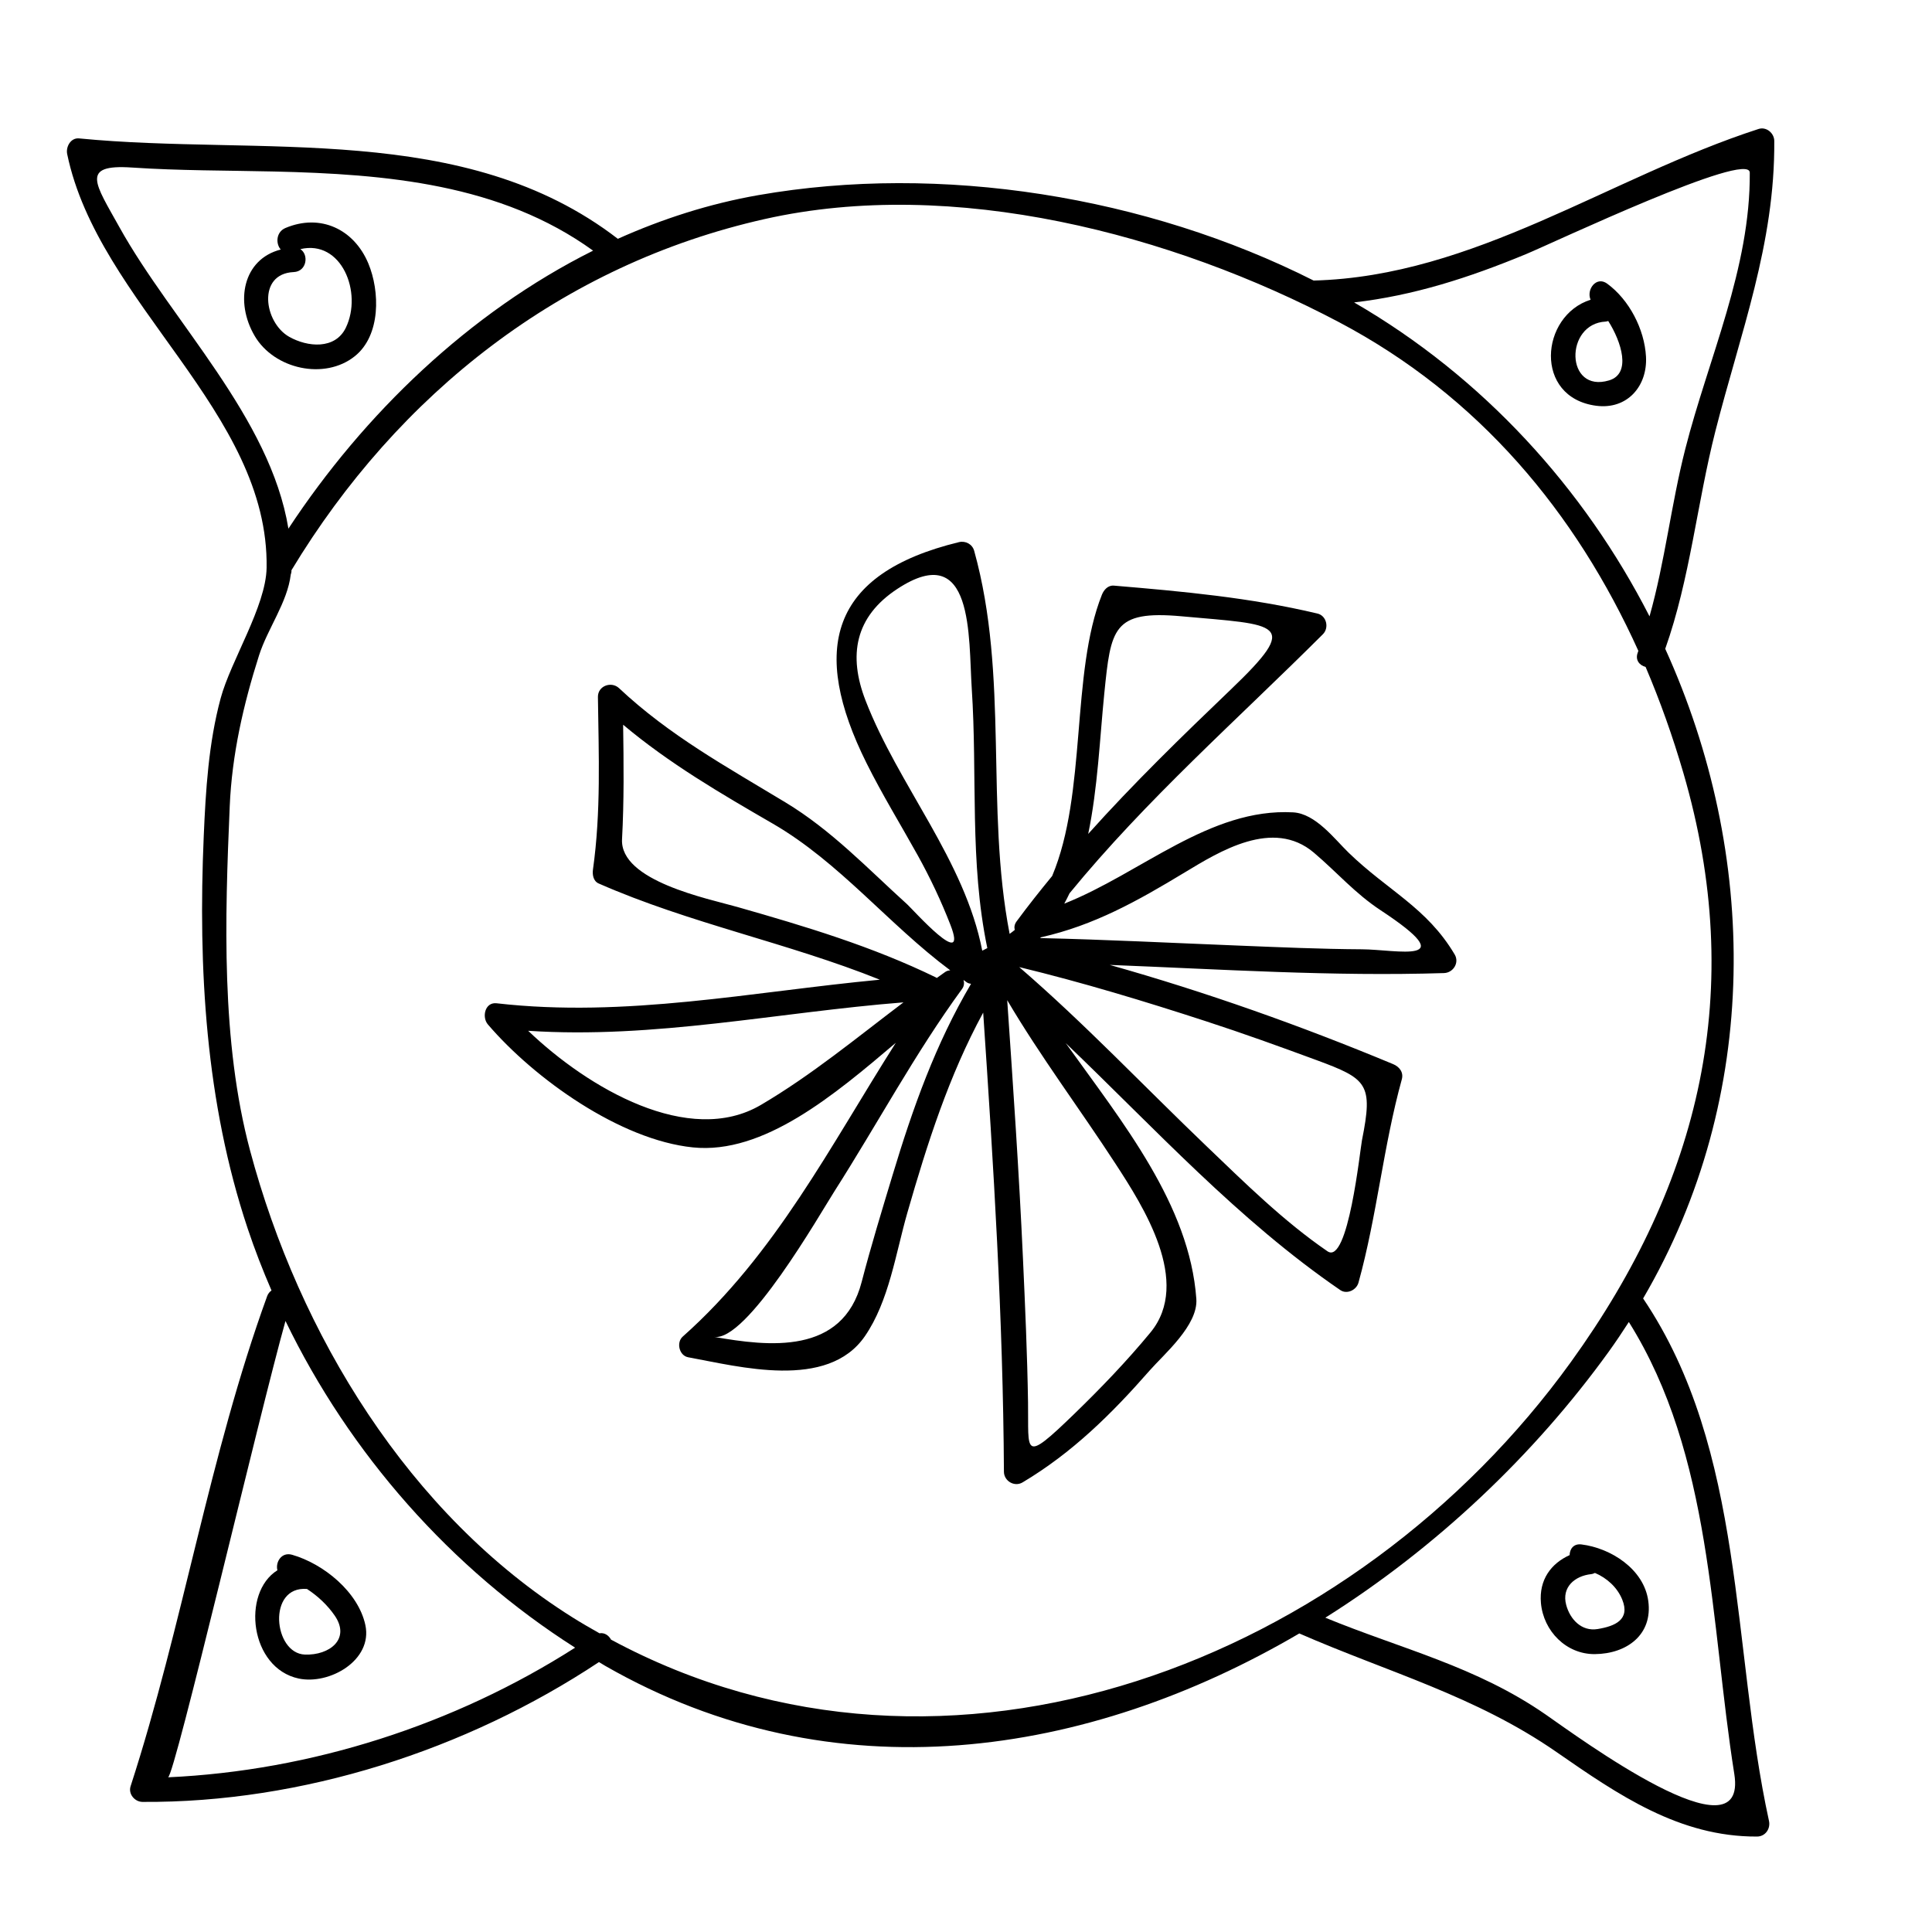 <?xml version="1.0" encoding="UTF-8"?>
<!-- Uploaded to: SVG Repo, www.svgrepo.com, Generator: SVG Repo Mixer Tools -->
<svg fill="#000000" width="800px" height="800px" version="1.1" viewBox="144 144 512 512" xmlns="http://www.w3.org/2000/svg">
 <g>
  <path d="m238.04 238.39c6.902-5.535 6.656-17.203 3.57-24.582-3.805-9.086-12.695-13.273-21.938-9.398-2.555 1.07-2.629 4.203-1.27 5.719-9.996 2.547-12.242 13.855-6.894 22.918 5.168 8.793 18.523 11.77 26.531 5.344zm-16.203-22.289c3.488-0.152 4.051-4.633 1.754-6.078 10.91-2.602 16.566 11.5 12.055 20.836-2.824 5.836-10.164 5.148-15.031 2.383-6.684-3.801-8.527-16.719 1.223-17.141z"/>
  <path d="m614.2 181.34c-0.016-2.059-2.094-3.824-4.152-3.164-39.617 12.824-75.258 39.055-117.92 40.172-44.32-22.363-98.828-31.102-147.19-22.629-12.926 2.266-25.352 6.262-37.203 11.57-40.629-31.32-94.699-21.906-142.77-26.609-2.25-0.219-3.555 2.25-3.16 4.152 8.223 39.664 53.531 68.305 52.848 109.67-0.195 10.227-9.484 24.566-12.18 34.559-3.203 11.867-3.957 24.352-4.481 36.551-1.508 35.043 0.492 70.531 11.637 103.93 1.859 5.574 3.988 11.047 6.32 16.438-0.477 0.363-0.898 0.82-1.145 1.5-15.391 42.352-22.305 87.074-36.195 129.89-0.668 2.059 1.102 4.141 3.164 4.152 42.289 0.273 85.746-13.699 120.96-37.055 0.562 0.332 1.105 0.688 1.676 1.012 60.582 34.723 127.93 24.23 183.92-8.598 23.496 10.27 46.633 16.504 68.137 31.41 16.414 11.383 32.586 22.504 53.168 22.414 2.215-0.012 3.617-2.078 3.164-4.152-10.027-45.887-6.125-98.059-33.355-138.45 31.395-53.641 30.547-117.8 5.863-172.16 6.586-18.594 8.422-38.551 13.277-57.633 6.625-26.043 15.828-49.656 15.617-76.965zm-438.54 22.891c-6.387-11.5-10.547-16.773 3.316-15.832 12.508 0.844 25.105 0.762 37.633 1.051 29.688 0.684 60.043 3.254 84.566 20.973-32.836 16.414-60.715 43.25-80.742 73.672-4.84-29.508-30.824-54.766-44.773-79.863zm12.875 410.77c1.699-0.078 24.184-96.219 31.121-120.93 17.023 35.199 43.844 65.633 76.754 86.578-32.035 20.461-69.953 32.629-107.88 34.355zm415.07-0.895c3.738 23.531-41.445-9.82-49.949-15.711-18.504-12.832-38.258-17.387-58.43-25.688 29.43-18.535 55.402-43.188 75.105-70.496 1.867-2.586 3.621-5.215 5.328-7.867 22.148 35.324 21.578 79.641 27.945 119.76zm-13.508-265.32c16.805 57.582 4.586 108.51-29.746 156.1-57.234 79.344-165.02 121.76-254.42 73.637-0.609-1.129-1.746-1.914-3.059-1.684-2.402-1.355-4.801-2.734-7.176-4.231-43.391-27.242-72.438-75.109-85.426-123.7-7.719-28.887-6.664-61.547-5.391-91.23 0.586-13.746 3.617-26.934 7.762-39.969 2.273-7.141 7.527-14.043 8.414-21.461 0.066-0.25 0.172-0.473 0.184-0.766 0.004-0.121-0.012-0.234-0.004-0.355 28.285-46.832 71.645-81.004 125.44-93.078 50.004-11.23 107.89 3.957 152.15 27.32 37.078 19.57 62.797 50.469 79.355 87.117-0.051 0.141-0.094 0.293-0.152 0.438-0.766 1.996 0.469 3.406 2.074 3.824 3.856 9.043 7.184 18.41 9.992 28.035zm-8.957-41.445c-17.34-33.938-44.141-63.438-78.289-83.195 15.777-1.816 30.469-6.551 45.578-12.809 7.191-2.981 59.23-27.625 59.277-21.59 0.195 25.316-10.973 49.211-17.094 73.258-3.75 14.695-5.363 29.789-9.473 44.336z"/>
  <path d="m569.92 219.17c-2.871-2.098-5.578 1.562-4.398 4.258-13.402 4.266-15.113 25.883 1.449 28.098 8.281 1.105 13.672-5.223 13.234-13.035-0.402-7.238-4.434-15.035-10.285-19.32zm0.512 25.637c-11.652 3.5-11.844-15.105-0.871-15.586 0.242-0.012 0.418-0.109 0.637-0.156 3.484 5.484 6.203 13.949 0.234 15.742z"/>
  <path d="m559.97 556.12c-4.871 2.188-8.156 6.504-7.606 12.691 0.656 7.43 6.703 13.609 14.281 13.547 8.492-0.074 15.383-5.164 14.168-14.082-1.148-8.469-9.949-14.031-17.723-14.988-2.07-0.254-3.094 1.215-3.121 2.832zm13.93 11.758c2.199 5.383-1.941 7.086-6.512 7.836-4.25 0.699-7.305-2.57-8.328-6.387-1.266-4.688 2.266-7.699 6.617-8.164 0.383-0.043 0.691-0.18 1.004-0.316 3.176 1.34 5.922 3.844 7.219 7.031z"/>
  <path d="m221.41 556.03c-2.809-0.805-4.445 1.938-3.898 4.106-9.566 6-7.273 25.914 5.621 28.688 8.156 1.746 19.695-4.828 17.691-14.176-1.887-8.773-11.098-16.234-19.414-18.617zm3.391 26.449c-8.371-0.309-10.02-18.242 0.551-17.387 2.891 1.879 5.473 4.324 7.352 7.059 4.262 6.203-1.375 10.566-7.902 10.328z"/>
  <path d="m501.38 369.95c-3.723-3.609-8.738-10.344-14.695-10.668-22.078-1.207-40.305 16.137-60.641 24.191 0.477-0.902 0.965-1.801 1.391-2.738 20.316-24.832 44.418-45.973 67.148-68.66 1.699-1.695 0.977-4.906-1.449-5.481-17.812-4.234-35.75-5.867-53.953-7.398-1.555-0.133-2.648 1.125-3.164 2.41-8.281 20.762-3.938 52.594-13.184 74.543-3.234 3.93-6.402 7.918-9.445 12.051-0.562 0.766-0.645 1.531-0.469 2.242-0.418 0.371-0.914 0.688-1.359 1.043-6.504-33.648-0.109-68.121-9.395-101.52-0.488-1.758-2.293-2.715-4.035-2.293-34.352 8.344-39.43 28.543-24.496 58.551 4.156 8.348 9.074 16.344 13.598 24.492 3.301 5.957 6.16 12.012 8.637 18.367 4.93 12.668-9.957-4.074-11.441-5.414-10.605-9.594-20-19.605-32.309-27.047-15.543-9.406-30.66-17.664-44.062-30.246-2.035-1.914-5.637-0.625-5.602 2.32 0.203 15.375 0.836 30.402-1.312 45.727-0.188 1.344 0.062 3.07 1.508 3.707 24.16 10.621 50.133 15.703 74.516 25.5-33.914 3.203-67.32 10.176-101.56 6.25-3.121-0.355-3.953 3.688-2.32 5.602 12.324 14.391 35 30.598 54.32 32.59 18.766 1.938 37.566-13.949 53.793-27.719-17.285 27.223-31.902 56.047-56.469 77.859-1.758 1.559-0.945 5.047 1.449 5.481 13.508 2.457 36.902 8.797 46.816-5.574 6.398-9.27 8.184-22.016 11.25-32.684 5.297-18.422 11.02-36.359 20.109-53.082 2.734 40.52 5.273 81.047 5.496 121.67 0.012 2.465 2.781 4.113 4.934 2.832 13.156-7.836 23.602-18.148 33.668-29.637 3.793-4.328 12.891-12.004 12.387-18.996-1.785-24.918-19.492-46.68-34.602-67.773 23.617 22.582 45.668 46.879 72.754 65.438 1.77 1.211 4.281-0.027 4.816-1.961 4.918-17.766 6.57-36.113 11.484-53.883 0.523-1.883-0.645-3.348-2.293-4.035-24.387-10.156-49.551-19.098-75.105-26.297 29.52 1.156 59.031 3.098 88.574 2.164 2.445-0.078 4.141-2.738 2.832-4.934-7.383-12.453-17.695-16.875-28.121-26.988zm-64.73-42.191c1.738-17.156 2.227-22.082 20.438-20.438 25.848 2.34 31.855 1.438 13.105 19.391-13.035 12.48-25.863 24.953-37.809 38.285 2.531-12.145 3.066-25.309 4.266-37.238zm-63.273 1.879c-4.625-11.949-2.832-22.195 8.449-29.59 20.34-13.34 18.809 12.891 19.695 26.375 1.531 23.211-0.641 45.926 4.129 68.832-0.445 0.23-0.883 0.469-1.344 0.684-4.648-23.984-22.199-43.738-30.93-66.301zm-33.961 54.723c-7.797-2.219-31.164-6.891-30.57-17.969 0.547-10.133 0.438-20.215 0.289-30.332 12.234 10.277 25.695 18.125 39.68 26.223 17.711 10.262 30.66 26.688 47.012 38.863-0.457 0.031-0.918 0.141-1.344 0.438-0.754 0.52-1.492 1.066-2.234 1.594-0.074-0.043-0.109-0.102-0.188-0.137-16.934-8.242-34.57-13.527-52.645-18.68zm6.246 52.445c-19.055 11.211-45.777-4.394-61.695-19.637 33.449 2.211 66.141-4.902 99.461-7.531-12.383 9.359-24.328 19.262-37.766 27.168zm34.898 18.539c-2.844 9.414-5.742 18.879-8.215 28.398-5.043 19.418-24.648 17.094-39.16 14.531 8.648 1.527 28.062-32.477 31.98-38.625 11.387-17.855 21.281-36.438 33.797-53.578 0.555-0.762 0.605-1.602 0.379-2.371 0.301 0.203 0.578 0.438 0.875 0.637 0.34 0.227 0.723 0.332 1.117 0.387-9.387 15.926-15.391 32.777-20.773 50.621zm59.109-2.863c7.227 11.125 20.238 31.277 9.203 44.648-6.293 7.625-13.168 14.773-20.262 21.648-13.746 13.305-11.961 10.145-12.172-3.18-0.199-12.727-0.77-25.453-1.348-38.168-1.035-22.809-2.609-45.594-4.168-68.371 8.816 14.961 19.273 28.848 28.746 43.422zm23.957-37.828c9.836 3.195 19.559 6.707 29.258 10.285 13.477 4.969 15.039 6.32 12.055 21.211-0.5 2.488-3.656 33.211-9.141 29.457-11.645-7.981-21.965-18.191-32.133-27.926-16.535-15.832-32.219-32.422-49.559-47.391 16.719 4.051 33.16 9.035 49.52 14.363zm41.332-19.082c-10.953-0.059-21.91-0.551-32.852-0.988-17.488-0.691-34.957-1.59-52.449-1.984 0.062-0.062 0.117-0.133 0.18-0.199 14.117-3.176 25.574-9.609 38.109-17.188 9.23-5.578 23.438-14.418 34.234-5.258 6.234 5.289 10.863 10.77 17.734 15.293 22.234 14.656 4.098 10.371-4.957 10.324z"/>
 </g>
</svg>